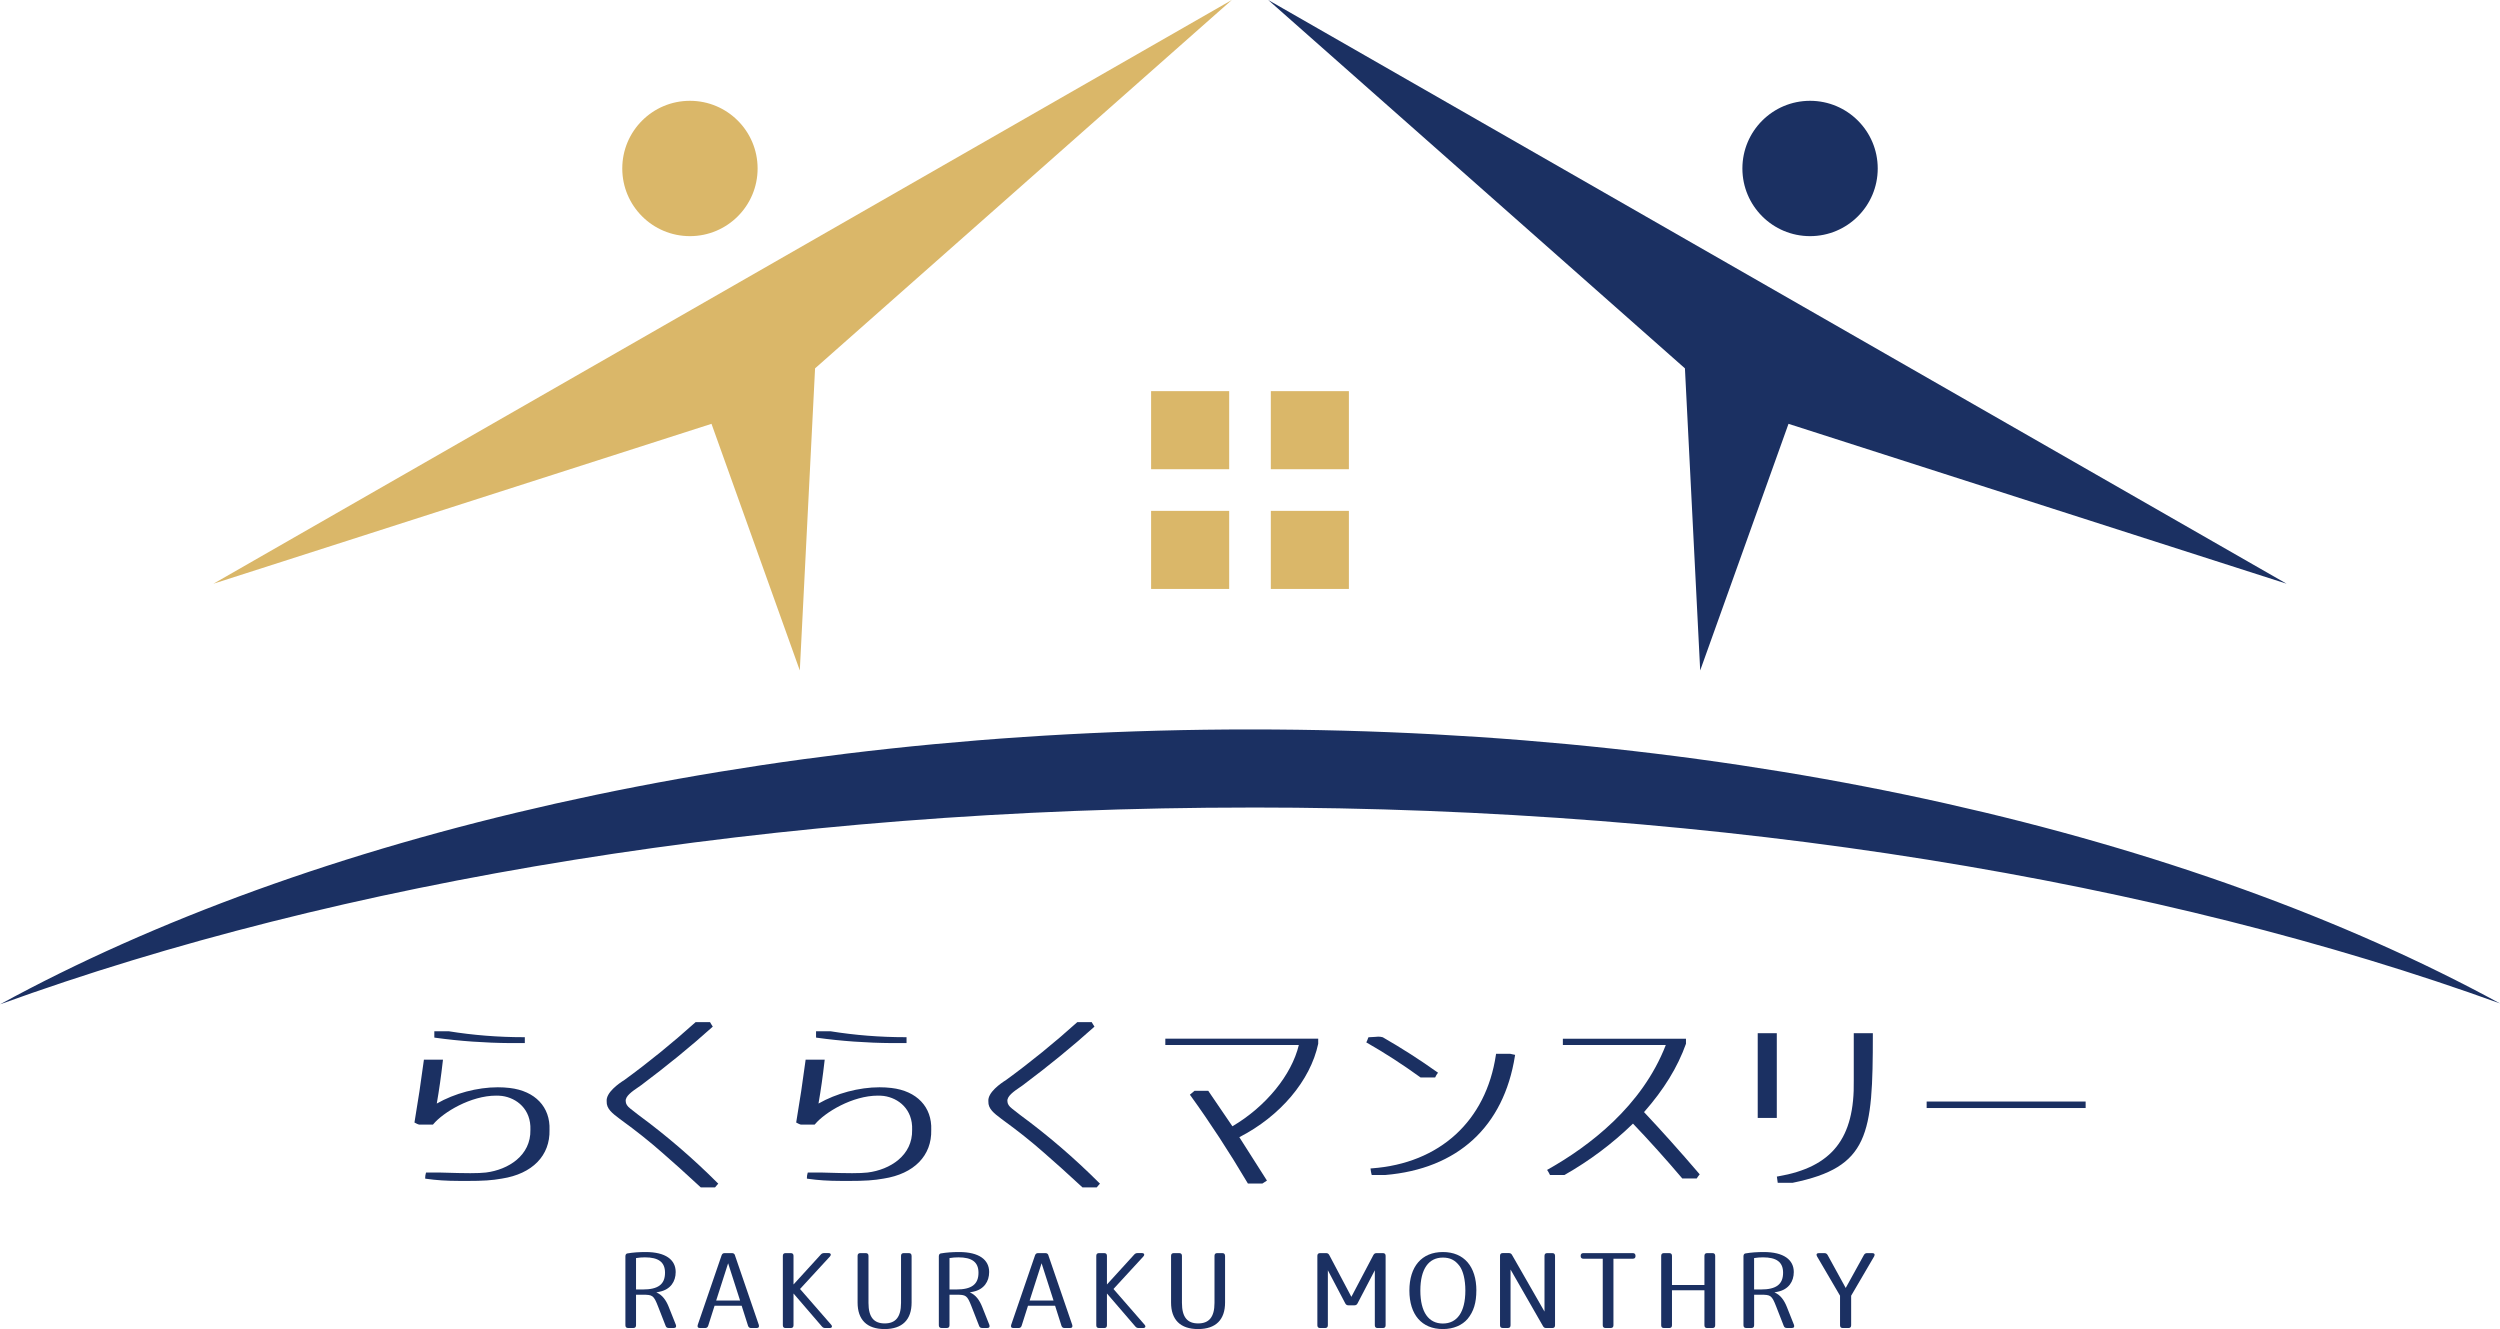 <?xml version="1.0" encoding="UTF-8"?>
<svg id="_レイヤー_2" data-name="レイヤー 2" xmlns="http://www.w3.org/2000/svg" viewBox="0 0 766.59 407.54">
  <defs>
    <style>
      .cls-1 {
        fill: #1b3062;
      }

      .cls-2 {
        fill: #dab769;
      }
    </style>
  </defs>
  <g id="_レイヤー_1-2" data-name="レイヤー 1">
    <g>
      <path class="cls-1" d="M140.7,362.11c-3.67,0-6.94-.21-10-.65l-.32-.05v-.33c0-.4.07-.84.19-1.27l.08-.27h4.15c4.52.14,7.43.2,9.44.2,2.2,0,3.41-.07,4.75-.2,6.91-.86,13.82-5.24,13.65-13.08.24-6.33-4.19-9.78-8.69-10.4-.59-.07-1.2-.1-1.81-.1-7.78,0-16.19,5.08-19.27,8.75l-.11.13h-4.27c-.4-.11-.65-.24-.91-.38l-.5-.26.05-.27c1.06-6.24,2-12.51,2.81-18.66l.04-.33h5.85l-.05.42c-.52,4.63-1.13,8.9-1.85,13.03,5.48-3.13,12.41-4.99,18.72-4.99,1.23,0,2.45.07,3.63.21,7.81.91,12.49,5.84,12.22,12.86.2,7.88-5.25,13.47-14.6,14.93-3.04.54-5.68.72-10.82.72-.73,0-1.51,0-2.35-.01ZM156.51,319.85c-7.83-.06-15.57-.61-23-1.64l-.33-.05v-1.94h4.42c7.5,1.21,15.2,1.82,22.95,1.82h.38v1.81h-4.42Z"/>
      <path class="cls-1" d="M214.89,364.1l-.11-.1c-4.71-4.35-8.33-7.62-11.76-10.59-3.8-3.35-7.85-6.58-12.38-9.87l-.67-.5c-2.18-1.64-4.05-3.05-3.94-5.32-.27-2.7,3.72-5.49,5.45-6.57,7.38-5.38,14.69-11.32,21.72-17.64l.11-.1h4.42l.1.21c.1.21.23.39.35.57.08.12.15.23.22.34l.16.27-.23.21c-6.54,5.88-13.65,11.69-21.74,17.76-.29.21-.62.44-.98.68-1.67,1.14-3.95,2.7-3.74,4.23q0,1.19,1.43,2.27c.58.44,1.38,1.05,2.48,1.94,8.49,6.24,16.64,13.24,24.2,20.8l.27.27-.26.27c-.11.11-.2.23-.29.34-.11.15-.23.29-.35.42l-.11.11h-4.34Z"/>
      <path class="cls-1" d="M257.75,362.11c-3.67,0-6.94-.21-10-.65l-.32-.05v-.33c0-.4.07-.84.19-1.27l.08-.27h4.15c4.52.14,7.43.2,9.44.2,2.2,0,3.41-.07,4.75-.2,6.91-.86,13.82-5.24,13.65-13.08.24-6.33-4.19-9.78-8.69-10.4-.59-.07-1.2-.1-1.81-.1-7.78,0-16.19,5.08-19.27,8.75l-.11.13h-4.27c-.4-.11-.65-.24-.91-.38l-.5-.26.05-.27c1.06-6.24,2-12.51,2.81-18.66l.04-.33h5.85l-.05.42c-.52,4.63-1.13,8.9-1.85,13.03,5.48-3.13,12.41-4.99,18.72-4.99,1.23,0,2.45.07,3.63.21,7.81.91,12.49,5.84,12.22,12.86.2,7.88-5.25,13.47-14.6,14.93-3.04.54-5.68.72-10.82.72-.73,0-1.51,0-2.35-.01ZM273.56,319.85c-7.83-.06-15.57-.61-23-1.64l-.33-.05v-1.94h4.42c7.5,1.21,15.2,1.82,22.95,1.82h.38v1.81h-4.42Z"/>
      <path class="cls-1" d="M331.93,364.1l-.11-.1c-4.71-4.35-8.33-7.62-11.76-10.59-3.8-3.35-7.85-6.58-12.38-9.87l-.67-.5c-2.18-1.64-4.05-3.05-3.94-5.32-.27-2.7,3.72-5.49,5.45-6.57,7.38-5.38,14.69-11.32,21.72-17.64l.11-.1h4.42l.1.21c.1.21.23.39.35.57.08.12.15.23.22.34l.16.27-.23.21c-6.54,5.88-13.65,11.69-21.74,17.76-.29.21-.62.44-.98.68-1.67,1.14-3.95,2.7-3.74,4.23q0,1.19,1.43,2.27c.58.44,1.38,1.05,2.48,1.94,8.49,6.24,16.64,13.24,24.2,20.8l.27.27-.26.27c-.11.11-.2.23-.29.34-.11.15-.23.29-.35.42l-.11.11h-4.34Z"/>
      <path class="cls-1" d="M382.66,362.93l-.11-.19c-5.74-9.68-11.46-18.44-17.48-26.78l-.21-.29,1.43-1.19h4.2l7.41,10.88c10.24-6.02,18.17-15.73,20.37-24.93h-40.94v-1.93h46.88v1.55c-2.41,11.32-11.66,22.24-24.19,28.65l8.47,13.31-1.4.91h-4.42Z"/>
      <path class="cls-1" d="M420.63,360.3l-.08-.27c-.12-.43-.18-.86-.25-1.34l-.05-.4.4-.03c20.81-1.52,35.03-14.53,38.05-34.8l.05-.32h4.36l1.48.32-.06.35c-3.43,21.67-17.56,34.63-39.79,36.49h-.02s-4.11,0-4.11,0ZM435.6,330.39l-.1-.07c-5.47-3.95-10.78-7.39-16.24-10.51l-.31-.18.16-.32c.16-.32.27-.64.38-.96l.08-.24.26-.06c.36-.03.7-.04,1.04-.06.33-.01.66-.03,1.01-.06.13,0,.24-.01.34-.03.13-.02.26-.03.4-.03.5,0,.94.06,1.39.19,5.89,3.39,11.46,6.96,16.62,10.65l.33.23-.25.31c-.2.25-.36.57-.53.91l-.1.21-.24.02h-4.22Z"/>
      <path class="cls-1" d="M515.84,361.35l-.11-.13c-4.96-5.84-10-11.45-15-16.68-6.24,6.08-13.28,11.36-20.93,15.71l-.09.05h-4.43l-.1-.21c-.17-.34-.34-.68-.56-1.01l-.23-.34.35-.2c12.47-7.03,28.79-19.32,36.05-38.1h-31.56v-1.93h37.75v1.55c-2.59,7.25-6.79,14.06-12.86,20.95,5.46,5.8,10.98,11.97,16.87,18.85l.2.24-.19.24c-.23.29-.45.56-.61.84l-.11.18h-4.43Z"/>
      <path class="cls-1" d="M545.12,362.7l-.27-1.92.36-.06c16.6-2.85,23.54-11.66,23.22-29.47v-14.43h5.85v.38c0,30.74-1.12,40.7-24.65,45.5h-.04s-4.46,0-4.46,0ZM538.98,342.8v-25.98h5.85v25.98h-5.85Z"/>
      <rect class="cls-1" x="590.78" y="337.77" width="48.75" height="1.99"/>
    </g>
    <g>
      <path class="cls-1" d="M192.4,384.34c1.67-.29,3.56-.42,5.58-.42,6.13,0,9.21,2.37,9.21,6.13,0,2.89-1.57,5.33-4.88,6.03l-1.06.22c1.86.74,3.02,2.47,3.79,4.4l2.21,5.55c.22.58-.03.96-.64.96h-1.54c-.48,0-.8-.19-.96-.64l-2.34-6c-1.32-3.37-1.67-3.56-4.65-3.56h-2.09v9.37c0,.55-.29.83-.83.83h-1.6c-.55,0-.83-.29-.83-.83v-21.15c0-.51.22-.83.64-.9ZM203.92,390.27c0-3.3-2.05-4.72-6.16-4.72-.93,0-1.8.07-2.73.22v9.63h2.09c4.69,0,6.8-1.57,6.8-5.14Z"/>
      <path class="cls-1" d="M225.36,384.92l7.32,21.34c.19.58-.06.96-.67.96h-1.67c-.51,0-.8-.22-.96-.67l-1.96-6.16h-8.31l-1.96,6.16c-.16.45-.45.67-.96.67h-1.57c-.61,0-.87-.38-.67-.96l7.32-21.34c.16-.45.45-.67.93-.67h2.25c.48,0,.77.22.93.67ZM226.93,398.78l-3.66-11.42-3.66,11.42h7.32Z"/>
      <path class="cls-1" d="M254.5,385.27l-9.18,9.98,9.53,10.94c.48.55.26,1.03-.45,1.03h-1.35c-.42,0-.74-.13-1.03-.48l-8.7-10.11v9.76c0,.55-.29.83-.83.83h-1.61c-.55,0-.83-.29-.83-.83v-21.31c0-.55.29-.83.83-.83h1.61c.55,0,.83.29.83.83v8.79l8.37-9.18c.29-.32.61-.45,1.03-.45h1.32c.71,0,.93.48.45,1.03Z"/>
      <path class="cls-1" d="M279.53,385.08v14.34c0,5.23-2.82,8.12-8.28,8.12s-8.28-2.89-8.28-8.12v-14.34c0-.55.29-.83.83-.83h1.67c.55,0,.84.29.84.83v14.44c0,4.43,1.7,6.29,4.97,6.29s5.01-1.86,5.01-6.29v-14.44c0-.55.29-.83.83-.83h1.57c.55,0,.83.29.83.83Z"/>
      <path class="cls-1" d="M288.52,384.34c1.67-.29,3.56-.42,5.58-.42,6.13,0,9.21,2.37,9.21,6.13,0,2.89-1.57,5.33-4.88,6.03l-1.06.22c1.86.74,3.02,2.47,3.79,4.4l2.21,5.55c.22.58-.03.96-.64.96h-1.54c-.48,0-.8-.19-.96-.64l-2.34-6c-1.32-3.37-1.67-3.56-4.65-3.56h-2.09v9.37c0,.55-.29.83-.83.83h-1.61c-.55,0-.83-.29-.83-.83v-21.15c0-.51.22-.83.64-.9ZM300.04,390.27c0-3.3-2.05-4.72-6.16-4.72-.93,0-1.8.07-2.73.22v9.63h2.09c4.69,0,6.8-1.57,6.8-5.14Z"/>
      <path class="cls-1" d="M321.47,384.92l7.32,21.34c.19.58-.06.96-.67.96h-1.67c-.51,0-.8-.22-.96-.67l-1.96-6.16h-8.31l-1.96,6.16c-.16.45-.45.67-.96.67h-1.57c-.61,0-.87-.38-.67-.96l7.32-21.34c.16-.45.45-.67.93-.67h2.25c.48,0,.77.22.93.67ZM323.05,398.78l-3.66-11.42-3.66,11.42h7.32Z"/>
      <path class="cls-1" d="M350.61,385.27l-9.18,9.98,9.53,10.94c.48.55.26,1.03-.45,1.03h-1.35c-.42,0-.74-.13-1.03-.48l-8.7-10.11v9.76c0,.55-.29.83-.83.83h-1.61c-.55,0-.83-.29-.83-.83v-21.31c0-.55.29-.83.83-.83h1.61c.55,0,.83.29.83.83v8.79l8.37-9.18c.29-.32.61-.45,1.03-.45h1.32c.71,0,.93.48.45,1.03Z"/>
      <path class="cls-1" d="M375.65,385.08v14.34c0,5.23-2.82,8.12-8.28,8.12s-8.28-2.89-8.28-8.12v-14.34c0-.55.29-.83.83-.83h1.67c.55,0,.84.29.84.83v14.44c0,4.43,1.7,6.29,4.97,6.29s5.01-1.86,5.01-6.29v-14.44c0-.55.29-.83.83-.83h1.57c.55,0,.83.29.83.83Z"/>
      <path class="cls-1" d="M424.88,385.08v21.31c0,.55-.29.83-.84.83h-1.63c-.55,0-.84-.29-.84-.83v-16.88l-5.29,10.14c-.22.42-.51.61-.99.61h-1.8c-.48,0-.77-.19-.99-.61l-5.33-10.14v16.88c0,.55-.29.83-.84.83h-1.54c-.55,0-.84-.29-.84-.83v-21.31c0-.55.29-.83.84-.83h1.83c.48,0,.77.19.99.61l6.77,12.8,6.74-12.8c.23-.42.51-.61,1-.61h1.92c.55,0,.84.29.84.83Z"/>
      <path class="cls-1" d="M452.7,395.73c0,3.69-.8,6.42-2.69,8.7-1.64,1.92-4.3,3.11-7.57,3.11-6.51,0-10.27-4.46-10.27-11.81s3.76-11.81,10.27-11.81,10.27,4.46,10.27,11.81ZM435.53,395.73c0,6.71,2.6,10.11,6.9,10.11s6.9-3.4,6.9-10.11c0-3.34-.68-6.03-1.76-7.51-1.41-1.89-2.99-2.6-5.14-2.6-4.3,0-6.9,3.4-6.9,10.11Z"/>
      <path class="cls-1" d="M476.83,385.08v21.31c0,.55-.29.83-.83.83h-1.86c-.48,0-.77-.16-1-.58l-9.95-17.36v17.1c0,.55-.29.83-.83.83h-1.57c-.55,0-.83-.29-.83-.83v-21.31c0-.55.29-.83.83-.83h1.86c.48,0,.77.16,1,.58l9.95,17.36v-17.1c0-.55.29-.83.83-.83h1.57c.55,0,.83.29.83.83Z"/>
      <path class="cls-1" d="M501.51,385.08v.06c0,.55-.29.83-.83.83h-5.94v20.41c0,.55-.29.83-.84.83h-1.6c-.55,0-.84-.29-.84-.83v-20.41h-5.94c-.55,0-.83-.29-.83-.83v-.06c0-.55.29-.83.83-.83h15.15c.55,0,.83.29.83.83Z"/>
      <path class="cls-1" d="M525.94,385.08v21.31c0,.55-.29.83-.83.83h-1.64c-.55,0-.83-.29-.83-.83v-10.75h-9.95v10.75c0,.55-.29.83-.84.83h-1.63c-.55,0-.84-.29-.84-.83v-21.31c0-.55.29-.83.84-.83h1.63c.55,0,.84.29.84.83v8.95h9.95v-8.95c0-.55.29-.83.83-.83h1.64c.55,0,.83.29.83.83Z"/>
      <path class="cls-1" d="M535.25,384.34c1.67-.29,3.56-.42,5.58-.42,6.13,0,9.21,2.37,9.21,6.13,0,2.89-1.57,5.33-4.88,6.03l-1.06.22c1.86.74,3.02,2.47,3.79,4.4l2.21,5.55c.22.58-.03.96-.64.96h-1.54c-.48,0-.8-.19-.96-.64l-2.34-6c-1.32-3.37-1.67-3.56-4.65-3.56h-2.09v9.37c0,.55-.29.83-.83.83h-1.61c-.55,0-.83-.29-.83-.83v-21.15c0-.51.22-.83.64-.9ZM546.76,390.27c0-3.3-2.05-4.72-6.16-4.72-.93,0-1.8.07-2.73.22v9.63h2.09c4.69,0,6.8-1.57,6.8-5.14Z"/>
      <path class="cls-1" d="M574.69,385.24l-7.06,12.07v9.08c0,.55-.29.83-.84.83h-1.73c-.55,0-.84-.29-.84-.83v-9.08l-7.06-12.07c-.32-.58-.1-.99.58-.99h1.67c.48,0,.77.19,1,.58l5.55,10.11,5.58-10.11c.22-.38.51-.58.99-.58h1.57c.67,0,.9.42.58.99Z"/>
    </g>
    <g>
      <g>
        <g>
          <rect class="cls-2" x="352.97" y="119.94" width="23.94" height="23.94"/>
          <rect class="cls-2" x="389.68" y="119.94" width="23.94" height="23.94"/>
        </g>
        <g>
          <rect class="cls-2" x="352.97" y="156.65" width="23.94" height="23.94"/>
          <rect class="cls-2" x="389.68" y="156.65" width="23.94" height="23.94"/>
        </g>
      </g>
      <path class="cls-1" d="M383.66,247.61c145.81,0,279.36,22.59,382.93,60.08-94.72-51.62-231.26-84.02-383.05-84.02S94.74,256.19,0,307.97c103.67-37.65,237.51-60.35,383.66-60.35Z"/>
      <g>
        <circle class="cls-1" cx="555.03" cy="51.66" r="20.75"/>
        <polygon class="cls-1" points="548.42 129.96 701.15 178.99 388.88 0 516.66 112.95 521.34 205.59 548.42 129.96"/>
        <circle class="cls-2" cx="211.56" cy="51.66" r="20.75"/>
        <polygon class="cls-2" points="249.93 112.95 377.71 0 65.44 178.99 218.17 129.96 245.25 205.59 249.93 112.95"/>
      </g>
    </g>
  </g>
</svg>